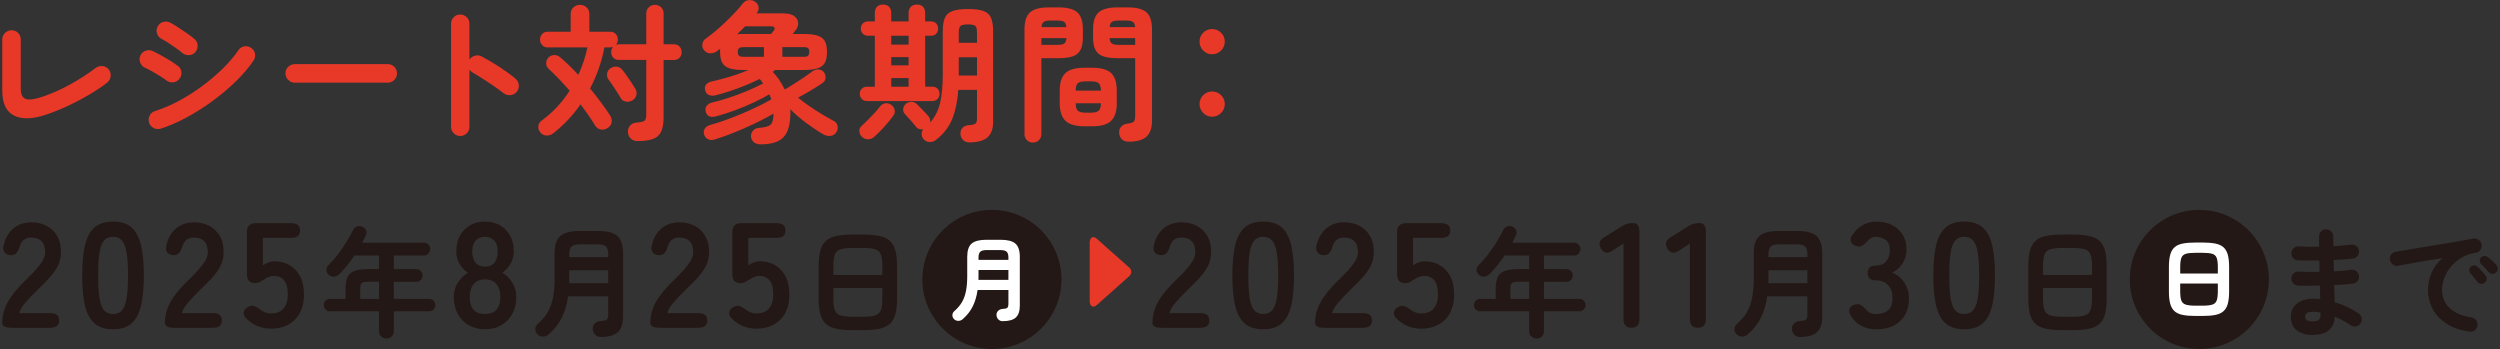 <?xml version="1.0" encoding="UTF-8"?>
<svg id="uuid-0b2c4112-1e0d-4035-ae1f-410c1916c679" data-name="レイヤー 1" xmlns="http://www.w3.org/2000/svg" viewBox="0 0 530 74">
  <rect x="0" y="0" width="530" height="74" fill="#333333" stroke="none"/>
  <g>
    <path d="M9.881,24.271c-2.913.993-5.209,1.072-6.887.237-1.678-.833-2.517-2.591-2.517-5.272v-10.862c0-.548.195-1.013.586-1.393.39-.38.849-.57,1.378-.57.549,0,1.013.19,1.393.57s.569.845.569,1.393v10.45c0,1.119.317,1.821.951,2.106.632.285,1.688.195,3.167-.269,2.069-.654,4.131-1.546,6.191-2.676,2.058-1.129,3.921-2.328,5.588-3.594.444-.317.935-.443,1.474-.38s.976.317,1.314.76c.315.422.438.903.363,1.441-.074.538-.322.977-.744,1.314-1.098.845-2.349,1.684-3.753,2.518-1.404.834-2.882,1.615-4.433,2.343-1.552.728-3.099,1.357-4.64,1.884Z" style="fill: #e73828;"/>
    <path d="M35.233,17.019c-.295-.232-.722-.522-1.282-.871-.56-.349-1.14-.692-1.741-1.029-.602-.338-1.115-.602-1.537-.792-.485-.232-.812-.612-.982-1.14-.169-.527-.136-1.024.096-1.488.254-.485.639-.807,1.155-.966.518-.158,1.008-.121,1.474.111.506.233,1.103.538,1.789.918.685.38,1.356.776,2.01,1.188s1.172.765,1.552,1.061c.422.338.654.776.696,1.314.043.538-.116,1.019-.475,1.441-.337.422-.776.654-1.314.697-.538.043-1.019-.105-1.441-.443ZM34.062,27.279c-.529.148-1.03.101-1.504-.142-.475-.242-.798-.628-.966-1.156-.147-.507-.101-1.003.142-1.488s.619-.802,1.124-.95c1.627-.507,3.289-1.214,4.988-2.122,1.699-.907,3.346-1.948,4.94-3.119s3.06-2.412,4.402-3.721c1.341-1.309,2.454-2.618,3.34-3.927.295-.443.708-.717,1.235-.823s1.013,0,1.456.317c.464.296.744.707.84,1.235.094.528-.006,1.013-.301,1.456-.971,1.436-2.207,2.887-3.705,4.354-1.498,1.467-3.145,2.861-4.94,4.18-1.794,1.32-3.641,2.491-5.542,3.515s-3.736,1.821-5.509,2.39ZM38.589,11.192c-.295-.274-.711-.602-1.251-.982-.538-.38-1.092-.755-1.662-1.125-.569-.369-1.065-.659-1.488-.871-.465-.254-.772-.644-.918-1.172-.148-.528-.085-1.024.19-1.489.274-.485.674-.792,1.203-.918.527-.127,1.024-.063,1.488.19.465.254,1.03.597,1.695,1.029.665.433,1.314.871,1.948,1.314.632.443,1.129.823,1.488,1.14.401.359.606.813.619,1.362.009.549-.164,1.024-.523,1.425-.38.401-.835.602-1.362.602s-1.004-.169-1.426-.507Z" style="fill: #e73828;"/>
    <path d="M62.475,17.526c-.527,0-.987-.195-1.376-.586-.391-.39-.586-.85-.586-1.378,0-.548.195-1.013.586-1.393.39-.38.849-.57,1.376-.57h19.73c.547,0,1.013.19,1.393.57.379.38.569.845.569,1.393,0,.528-.19.987-.569,1.378-.38.391-.846.586-1.393.586h-19.73Z" style="fill: #e73828;"/>
    <path d="M97.556,28.831c-.527,0-.98-.19-1.361-.57s-.571-.834-.571-1.362V5.018c0-.549.19-1.008.571-1.378.38-.369.833-.554,1.361-.554.549,0,1.014.185,1.395.554.379.369.569.829.569,1.378v7.631c.275-.422.654-.702,1.141-.839.484-.137.96-.09,1.424.142,1.246.655,2.517,1.404,3.816,2.249s2.423,1.668,3.372,2.47c.422.338.66.787.713,1.346.053.56-.101,1.05-.459,1.472-.339.401-.781.628-1.33.681-.549.053-1.034-.089-1.456-.427-.592-.464-1.272-.961-2.043-1.489-.772-.527-1.542-1.039-2.312-1.536-.772-.496-1.474-.923-2.106-1.283-.339-.19-.592-.422-.761-.697v12.16c0,.528-.19.982-.569,1.362-.38.38-.846.57-1.395.57Z" style="fill: #e73828;"/>
    <path d="M135.142,29.907c-.591,0-1.071-.185-1.441-.554-.369-.369-.564-.829-.586-1.377-.02-.528.138-.982.476-1.362.337-.38.801-.591,1.393-.633.864-.063,1.419-.195,1.662-.396s.363-.638.363-1.314v-11.558h-5.763c-.507,0-.914-.158-1.218-.475-.308-.317-.459-.707-.459-1.172,0-.443.136-.823.411-1.14-.19.085-.433.127-.728.127h-1.109c-.295,1.52-.697,3.008-1.203,4.465-.507,1.456-1.119,2.871-1.837,4.243.802.971,1.562,1.942,2.279,2.913s1.362,1.889,1.933,2.755c.317.486.438.976.363,1.472-.074.496-.354.903-.838,1.219-.465.317-.956.427-1.474.332s-.923-.385-1.218-.871c-.866-1.414-1.889-2.902-3.072-4.465-1.625,2.365-3.558,4.412-5.795,6.143-.422.338-.901.496-1.441.475-.538-.021-.987-.264-1.345-.728-.295-.359-.417-.781-.363-1.267.051-.485.269-.866.648-1.14,2.322-1.668,4.317-3.789,5.985-6.365-.759-.866-1.52-1.699-2.279-2.502-.761-.802-1.489-1.52-2.186-2.153-.359-.338-.527-.739-.506-1.203.02-.464.169-.844.442-1.14.317-.337.708-.527,1.172-.57.464-.042.897.106,1.299.443.634.528,1.277,1.108,1.931,1.741.654.634,1.31,1.309,1.964,2.027.422-.928.796-1.873,1.124-2.834.328-.96.597-1.958.807-2.992h-8.455c-.464,0-.844-.163-1.14-.491-.297-.327-.444-.723-.444-1.188,0-.464.147-.855.444-1.172.295-.317.696-.475,1.203-.475h4.844v-3.736c0-.591.196-1.066.586-1.425.391-.359.85-.538,1.378-.538.549,0,1.019.179,1.41.538.39.359.585.835.585,1.425v3.736h4.371c.506,0,.912.159,1.218.475s.459.708.459,1.172c0,.443-.138.823-.411,1.14.169-.084.39-.126.665-.126h5.763V2.864c0-.548.179-.992.54-1.33.359-.338.792-.507,1.297-.507.507,0,.94.169,1.299.507.359.338.538.781.538,1.33v6.524h2.185c.507,0,.908.164,1.203.49.295.328.444.724.444,1.188,0,.465-.148.855-.444,1.172-.295.317-.696.475-1.203.475h-2.185v12.192c0,1.246-.169,2.238-.507,2.977-.337.739-.908,1.261-1.71,1.567-.802.306-1.91.459-3.324.459ZM134.033,21.294c-.442.253-.908.332-1.393.237s-.844-.353-1.076-.776c-.19-.359-.444-.776-.761-1.251s-.632-.955-.949-1.441c-.317-.485-.602-.887-.855-1.203-.275-.38-.376-.802-.301-1.267.074-.464.312-.834.713-1.108.422-.295.871-.412,1.347-.348.475.063.86.285,1.155.665.274.317.586.723.934,1.219.349.496.686.993,1.014,1.488.326.496.585.903.775,1.219.295.443.391.908.286,1.393-.107.486-.402.876-.887,1.172Z" style="fill: #e73828;"/>
    <path d="M161.233,30.604c-.592,0-1.067-.153-1.426-.459-.359-.306-.56-.712-.602-1.219-.022-.486.136-.908.475-1.266.337-.359.802-.549,1.393-.57,1.183-.084,1.964-.327,2.344-.728.379-.401.569-1.161.569-2.28-.844.506-1.8,1.024-2.865,1.552-1.067.528-2.175,1.045-3.326,1.552-1.15.506-2.268.966-3.355,1.377-1.089.412-2.097.755-3.024,1.029-.465.147-.903.121-1.314-.079-.411-.201-.693-.544-.84-1.029-.127-.443-.074-.85.159-1.219.232-.369.611-.628,1.14-.776.928-.253,1.958-.58,3.088-.982,1.129-.401,2.284-.85,3.467-1.346,1.183-.496,2.322-1.008,3.42-1.536,1.098-.527,2.091-1.045,2.977-1.552-.042-.169-.101-.348-.175-.538-.074-.19-.153-.369-.237-.538-1.013.591-2.154,1.183-3.42,1.773-1.266.591-2.576,1.135-3.926,1.631-1.351.496-2.65.913-3.897,1.251-.527.148-.987.164-1.376.048-.391-.116-.671-.427-.84-.934-.148-.485-.107-.907.127-1.266.232-.359.622-.612,1.172-.76,1.096-.253,2.301-.596,3.609-1.029,1.31-.433,2.598-.913,3.864-1.441s2.386-1.056,3.357-1.583c-.107-.169-.216-.332-.332-.491-.117-.159-.249-.311-.396-.459-1.393.697-2.913,1.351-4.56,1.963-1.647.613-3.263,1.119-4.846,1.52-.464.106-.903.085-1.314-.063-.411-.147-.68-.464-.807-.95-.148-.485-.094-.903.158-1.251.254-.348.686-.586,1.299-.712,1.33-.295,2.655-.644,3.974-1.045,1.319-.401,2.561-.855,3.722-1.361h-1.045c-1.288,0-2.292-.121-3.009-.364-.717-.242-1.225-.644-1.52-1.203-.295-.559-.444-1.314-.444-2.264v-.349c0-.126.011-.232.033-.317-.127.085-.254.174-.38.269-.127.095-.254.185-.38.269-.401.296-.866.438-1.393.427-.527-.01-.971-.258-1.33-.744-.274-.359-.374-.776-.3-1.251.073-.475.311-.85.711-1.124.634-.443,1.321-.976,2.06-1.599.738-.622,1.472-1.283,2.2-1.979s1.404-1.378,2.027-2.043c.622-.665,1.124-1.251,1.503-1.758.359-.464.798-.723,1.314-.776.518-.052.956.048,1.314.301.422.275.682.639.776,1.092.096.454-.005.861-.3,1.219l-.127.19h5.636c1.034,0,1.815.19,2.344.57.527.38.812.861.855,1.441.042.581-.181,1.156-.666,1.726-.084.106-.169.211-.252.317-.085.106-.17.211-.254.317h2.312c1.286,0,2.29.122,3.007.364.717.243,1.225.639,1.52,1.188.295.549.444,1.298.444,2.249s-.148,1.705-.444,2.264c-.295.56-.802.961-1.52,1.203-.717.243-1.721.364-3.007.364h-6.112c-.063.127-.158.222-.284.285l-.159.095c.507.528.977,1.108,1.41,1.742.431.633.807,1.288,1.124,1.963.042-.021.105-.032.19-.032.591-.359,1.24-.76,1.947-1.203.708-.443,1.382-.887,2.027-1.33.643-.443,1.177-.823,1.599-1.14.485-.38.977-.543,1.474-.491.495.053.871.259,1.124.618.274.401.379.818.315,1.25-.063.433-.284.776-.665,1.029-.654.443-1.446.945-2.375,1.504-.929.56-1.857,1.082-2.786,1.567.739.613,1.546,1.219,2.423,1.821.875.602,1.763,1.172,2.659,1.71.897.538,1.726,1.008,2.486,1.409.422.211.691.559.807,1.045.116.486.026.939-.269,1.362-.295.464-.708.723-1.235.776-.527.052-1.034-.058-1.52-.333-1.161-.676-2.364-1.477-3.61-2.406-1.245-.929-2.375-1.9-3.388-2.913,0,.106.005.211.015.317.011.106.017.211.017.317,0,2.47-.481,4.222-1.441,5.257-.962,1.034-2.591,1.552-4.892,1.552ZM156.292,7.234c.21-.021.427-.032.649-.032h6.539c.105-.147.21-.285.315-.412.107-.126.19-.232.254-.317.169-.232.212-.438.127-.617s-.284-.269-.602-.269h-5.605c-.274.275-.549.549-.823.823-.275.275-.56.549-.855.823ZM157.653,12.047h4.308v-2.058h-4.308c-.464,0-.785.069-.965.206s-.269.407-.269.807c0,.401.09.676.269.823s.501.222.965.222ZM165.856,12.047h4.464c.485,0,.813-.074.982-.222s.254-.422.254-.823c0-.401-.085-.67-.254-.807s-.496-.206-.982-.206h-4.464v2.058Z" style="fill: #e73828;"/>
    <path d="M182.739,29.021c-.337-.317-.523-.707-.553-1.172s.121-.844.459-1.14c.337-.295.759-.697,1.266-1.203s1.008-1.029,1.504-1.567.881-.998,1.155-1.378c.297-.38.671-.602,1.126-.665.453-.063.88.053,1.282.348.38.296.612.66.697,1.092.084.433-.022.839-.317,1.219-.549.781-1.198,1.579-1.948,2.391-.75.812-1.43,1.493-2.043,2.043-.359.338-.792.517-1.297.538-.507.021-.951-.148-1.331-.507ZM183.784,21.421c-.464,0-.833-.153-1.109-.459-.274-.306-.411-.659-.411-1.061,0-.422.138-.781.411-1.077.275-.295.645-.443,1.109-.443h1.679V7.582h-1.456c-.465,0-.835-.153-1.109-.459-.275-.306-.411-.659-.411-1.061,0-.422.136-.781.411-1.077.274-.295.643-.443,1.109-.443h1.456v-1.805c0-.548.153-.982.459-1.298.305-.317.733-.475,1.282-.475s.976.159,1.283.475c.305.317.458.75.458,1.298v1.805h3.674v-1.805c0-.548.159-.982.475-1.298.317-.317.75-.475,1.299-.475s.976.159,1.282.475.459.75.459,1.298v1.805h1.235c.485,0,.86.148,1.124.443.264.296.396.654.396,1.077,0,.401-.131.755-.396,1.061-.264.306-.639.459-1.124.459h-1.235v10.798h1.52c.485,0,.861.148,1.126.443.263.296.396.654.396,1.077,0,.401-.133.755-.396,1.061-.264.306-.64.459-1.126.459h-13.87ZM188.946,9.451h3.674v-1.869h-3.674v1.869ZM188.946,13.852h3.674v-1.741h-3.674v1.741ZM188.946,18.381h3.674v-1.837h-3.674v1.837ZM205.509,30.192c-.529,0-.973-.169-1.331-.507-.359-.338-.549-.781-.569-1.33-.022-.486.121-.897.427-1.235.306-.338.724-.528,1.251-.57.717-.042,1.203-.147,1.456-.317.254-.169.38-.548.38-1.14v-6.048h-3.958c-.169,2.386-.597,4.433-1.282,6.144-.686,1.71-1.821,3.188-3.405,4.433-.402.338-.861.501-1.378.49-.518-.011-.956-.216-1.314-.617-.254-.317-.385-.665-.396-1.045-.011-.38.09-.729.301-1.045-.275.043-.555.021-.84-.063-.284-.084-.523-.264-.713-.538-.147-.211-.369-.48-.665-.807-.295-.327-.591-.66-.886-.998-.297-.338-.538-.602-.728-.792-.317-.338-.444-.717-.38-1.14.063-.422.232-.76.507-1.013.359-.317.764-.475,1.218-.475.453,0,.86.18,1.22.538.169.169.405.411.711.728.306.317.619.633.934.95.317.317.549.57.697.76.38.443.516.918.411,1.425,1.056-1.182,1.769-2.591,2.138-4.228.368-1.635.553-3.689.553-6.159V6.601c0-1.224.153-2.174.459-2.85.306-.675.849-1.15,1.631-1.425.781-.275,1.868-.412,3.261-.412,1.415,0,2.502.137,3.263.412.759.275,1.293.75,1.599,1.425.306.676.459,1.626.459,2.85v19.253c0,1.499-.402,2.591-1.203,3.278-.802.686-2.08,1.039-3.832,1.061ZM203.259,9.071h3.864v-2.185c0-.717-.122-1.182-.365-1.393s-.765-.317-1.566-.317c-.782,0-1.299.106-1.552.317s-.38.676-.38,1.393v2.185ZM203.259,16.006h3.864v-3.863h-3.864v3.863Z" style="fill: #e73828;"/>
    <path d="M218.964,30.224c-.487,0-.903-.169-1.251-.507-.349-.338-.523-.771-.523-1.298V6.253c0-1.731.396-2.945,1.188-3.642s2.106-1.045,3.943-1.045h2.089c1.857,0,3.182.349,3.974,1.045s1.188,1.911,1.188,3.642v1.646c0,1.162-.173,2.064-.521,2.708-.349.644-.898,1.092-1.647,1.346-.75.254-1.747.38-2.994.38h-3.641v16.087c0,.527-.175.96-.523,1.298-.348.338-.776.507-1.282.507ZM220.768,9.514h3.293c.739,0,1.251-.089,1.535-.269.286-.179.448-.564.492-1.156h-5.321v1.425ZM220.799,5.746h5.257c-.042-.57-.201-.945-.475-1.124-.275-.179-.781-.269-1.52-.269h-1.266c-.719,0-1.22.09-1.504.269s-.448.554-.492,1.124ZM229.888,26.773c-1.857,0-3.193-.385-4.005-1.156-.813-.77-1.22-2.021-1.22-3.753v-2.628c0-1.752.407-3.003,1.22-3.753.812-.749,2.148-1.124,4.005-1.124h1.679c1.857,0,3.187.375,3.989,1.124.802.75,1.203,2,1.203,3.753v2.628c0,1.731-.401,2.982-1.203,3.753-.802.771-2.132,1.156-3.989,1.156h-1.679ZM228.051,19.204h5.353c-.022-.781-.185-1.304-.492-1.567-.306-.264-.892-.396-1.758-.396h-.886c-.866,0-1.452.132-1.758.396-.306.264-.459.787-.459,1.567ZM230.268,23.891h.886c.866,0,1.452-.137,1.758-.412.306-.274.47-.802.492-1.583h-5.353c0,.781.153,1.309.459,1.583.306.275.892.412,1.758.412ZM239.294,30.034c-.612,0-1.093-.164-1.441-.491-.348-.328-.544-.765-.586-1.314-.063-.507.063-.95.38-1.33s.739-.602,1.266-.665c.802-.105,1.293-.264,1.472-.475.179-.211.269-.612.269-1.203v-12.223h-3.768c-1.225,0-2.216-.126-2.977-.38-.759-.253-1.314-.702-1.662-1.346s-.523-1.546-.523-2.708v-1.615c0-1.752.401-2.977,1.203-3.673s2.121-1.045,3.958-1.045h2.217c1.837,0,3.151.349,3.943,1.045s1.188,1.921,1.188,3.673v19.19c0,1.605-.387,2.765-1.157,3.483-.77.717-2.032,1.077-3.784,1.077ZM235.24,5.746h5.415c-.063-.57-.232-.945-.506-1.124-.275-.179-.782-.269-1.52-.269h-1.362c-.717,0-1.225.09-1.52.269s-.464.554-.507,1.124ZM237.267,9.514h3.388v-1.425h-5.415c.043.591.206.977.492,1.156.284.18.796.269,1.535.269Z" style="fill: #e73828;"/>
    <path d="M256.964,11.509c-.739,0-1.367-.264-1.885-.792-.518-.527-.776-1.161-.776-1.9,0-.739.258-1.367.776-1.884.518-.517,1.146-.776,1.885-.776s1.371.259,1.9.776c.527.518.792,1.145.792,1.884,0,.739-.264,1.373-.792,1.9-.529.528-1.161.792-1.9.792ZM256.964,24.746c-.739,0-1.367-.264-1.885-.792-.518-.528-.776-1.161-.776-1.9,0-.739.258-1.367.776-1.885.518-.517,1.146-.776,1.885-.776s1.371.259,1.9.776c.527.518.792,1.146.792,1.885,0,.739-.264,1.372-.792,1.9-.529.528-1.161.792-1.9.792Z" style="fill: #e73828;"/>
  </g>
  <g>
    <path d="M2.344,69.487c-1.246,0-1.868-.348-1.868-1.045,0-1.52.396-2.998,1.188-4.433.792-1.435,2.115-3.04,3.974-4.813.654-.633,1.277-1.272,1.868-1.916.591-.644,1.078-1.277,1.456-1.9.38-.623.581-1.219.602-1.789.022-1.097-.226-1.91-.744-2.438-.518-.527-1.251-.792-2.2-.792-1.288,0-2.112.655-2.471,1.963-.169.57-.385,1.008-.648,1.314-.264.306-.671.459-1.22.459-.527,0-.949-.179-1.266-.538-.317-.359-.402-.844-.254-1.456.337-1.562,1.024-2.781,2.058-3.658,1.034-.875,2.301-1.314,3.801-1.314,1.223,0,2.316.254,3.276.76.962.506,1.716,1.246,2.265,2.216.549.971.802,2.164.759,3.578-.02.993-.254,1.911-.696,2.755-.444.845-1.03,1.663-1.758,2.454-.728.792-1.557,1.631-2.486,2.517-.971.95-1.831,1.858-2.581,2.724-.748.866-1.188,1.615-1.314,2.248h6.587c1.246,0,1.869.518,1.869,1.552s-.623,1.552-1.869,1.552H2.344Z" style="fill: #231815;"/>
    <path d="M23.973,69.804c-1.69,0-3.009-.422-3.958-1.267-.951-.844-1.62-2.111-2.012-3.8-.391-1.689-.586-3.8-.586-6.333s.195-4.649.586-6.349c.391-1.699,1.061-2.971,2.012-3.816.949-.844,2.268-1.267,3.958-1.267,1.688,0,3.003.422,3.941,1.267.94.845,1.605,2.117,1.996,3.816.39,1.7.586,3.816.586,6.349s-.196,4.644-.586,6.333c-.391,1.689-1.056,2.956-1.996,3.8-.939.845-2.253,1.267-3.941,1.267ZM23.973,66.574c.781,0,1.398-.248,1.852-.744.453-.496.785-1.335.997-2.517.21-1.182.317-2.818.317-4.909,0-2.111-.107-3.757-.317-4.94-.212-1.182-.544-2.021-.997-2.517-.455-.496-1.071-.744-1.852-.744-.782,0-1.404.248-1.869.744-.464.496-.796,1.336-.997,2.517-.201,1.183-.3,2.83-.3,4.94,0,2.09.099,3.726.3,4.909.201,1.183.533,2.022.997,2.517.465.496,1.087.744,1.869.744Z" style="fill: #231815;"/>
    <path d="M36.83,69.487c-1.246,0-1.869-.348-1.869-1.045,0-1.52.396-2.998,1.188-4.433.792-1.435,2.117-3.04,3.974-4.813.654-.633,1.277-1.272,1.869-1.916.591-.644,1.076-1.277,1.456-1.9s.58-1.219.602-1.789c.02-1.097-.227-1.91-.744-2.438-.518-.527-1.251-.792-2.202-.792-1.288,0-2.111.655-2.469,1.963-.17.57-.385,1.008-.649,1.314-.264.306-.671.459-1.218.459-.529,0-.951-.179-1.268-.538-.315-.359-.401-.844-.252-1.456.337-1.562,1.024-2.781,2.058-3.658,1.034-.875,2.301-1.314,3.799-1.314,1.225,0,2.318.254,3.278.76.96.506,1.715,1.246,2.264,2.216.549.971.802,2.164.761,3.578-.022.993-.254,1.911-.697,2.755-.442.845-1.028,1.663-1.756,2.454-.728.792-1.557,1.631-2.486,2.517-.971.95-1.832,1.858-2.581,2.724-.75.866-1.188,1.615-1.314,2.248h6.587c1.245,0,1.868.518,1.868,1.552s-.623,1.552-1.868,1.552h-8.328Z" style="fill: #231815;"/>
    <path d="M57.438,69.677c-2.006,0-3.726-.697-5.161-2.09-.465-.443-.666-.892-.603-1.346.063-.454.328-.818.792-1.092.485-.295.918-.396,1.299-.301.38.095.802.322,1.266.681.339.275.708.496,1.109.665.401.169.833.254,1.299.254,1.181,0,2.074-.353,2.675-1.061.602-.707.903-1.694.903-2.961,0-1.372-.258-2.37-.776-2.993-.516-.622-1.24-.934-2.169-.934-.315,0-.617.048-.901.142-.286.095-.544.217-.776.364-.422.233-.792.459-1.109.681-.317.222-.717.332-1.203.332-1.161,0-1.741-.622-1.741-1.868v-8.962c0-1.245.632-1.868,1.899-1.868h7.505c1.246,0,1.868.518,1.868,1.552,0,1.035-.622,1.552-1.868,1.552h-6.016v5.827c.359-.253.748-.459,1.172-.617.422-.159.844-.237,1.266-.237,1.181,0,2.242.264,3.182.792.939.528,1.688,1.309,2.248,2.343s.84,2.333.84,3.895c0,2.301-.645,4.085-1.931,5.351-1.288,1.267-2.978,1.9-5.067,1.9Z" style="fill: #231815;"/>
    <path d="M81.916,71.767c-.422,0-.79-.143-1.103-.431s-.469-.667-.469-1.14v-4.205h-10.386c-.373,0-.685-.127-.939-.38-.252-.253-.379-.566-.379-.937,0-.371.127-.684.379-.937.254-.253.566-.38.939-.38h3.293v-2.128c0-1.047.142-1.874.43-2.482s.781-1.042,1.483-1.305c.7-.262,1.675-.393,2.925-.393h2.254v-2.888h-5.194c-.49.726-1.005,1.423-1.545,2.09-.541.668-1.081,1.28-1.622,1.837-.32.321-.696.507-1.127.557-.43.051-.815-.076-1.152-.38-.322-.27-.49-.604-.507-1.001-.017-.397.135-.756.456-1.077.693-.675,1.364-1.444,2.015-2.305.649-.861,1.254-1.74,1.811-2.635.557-.895,1.013-1.722,1.368-2.482.185-.371.476-.625.874-.76.396-.135.773-.109,1.127.076.371.169.625.427.761.773.135.346.11.706-.077,1.077-.22.507-.472,1.014-.759,1.52h13.097c.373,0,.688.131.951.393.261.262.393.579.393.95s-.131.693-.393.963c-.263.271-.578.406-.951.406h-6.383v2.888h4.787c.371,0,.685.131.937.393.254.262.38.579.38.95,0,.372-.127.689-.38.95-.252.262-.566.393-.937.393h-4.787v3.622h7.498c.371,0,.685.127.939.38.252.254.379.566.379.937,0,.372-.127.684-.379.937-.254.253-.568.38-.939.38h-7.498v4.205c0,.473-.153.853-.456,1.14-.305.287-.676.431-1.115.431ZM76.368,63.356h3.977v-3.622h-2.254c-.71,0-1.174.088-1.393.266s-.329.587-.329,1.228v2.128Z" style="fill: #231815;"/>
    <path d="M102.813,69.804c-1.31,0-2.46-.285-3.451-.855-.993-.57-1.769-1.372-2.327-2.407-.56-1.034-.84-2.227-.84-3.578,0-1.119.289-2.137.871-3.056.58-.918,1.293-1.61,2.137-2.074-.717-.485-1.308-1.113-1.772-1.884-.465-.77-.697-1.673-.697-2.707,0-1.246.258-2.338.776-3.278.516-.939,1.234-1.673,2.152-2.201.918-.528,1.968-.792,3.151-.792,1.203,0,2.264.264,3.182.792.918.528,1.636,1.262,2.154,2.201.516.94.776,2.032.776,3.278,0,1.035-.238,1.937-.713,2.707-.475.771-1.05,1.399-1.726,1.884.844.465,1.551,1.156,2.121,2.074.571.918.855,1.937.855,3.056,0,1.373-.284,2.571-.855,3.594-.571,1.024-1.351,1.821-2.344,2.391-.991.57-2.142.855-3.451.855ZM102.813,66.574c1.056,0,1.863-.301,2.423-.902.558-.602.84-1.514.84-2.739,0-1.14-.281-2.043-.84-2.708-.56-.665-1.367-.997-2.423-.997-1.034,0-1.831.332-2.39.997-.56.665-.84,1.567-.84,2.708,0,2.428,1.078,3.641,3.23,3.641ZM102.813,56.535c.887,0,1.557-.285,2.012-.855.453-.57.68-1.372.68-2.407s-.254-1.805-.761-2.312c-.506-.507-1.15-.76-1.931-.76s-1.424.253-1.931.76-.761,1.278-.761,2.312.227,1.837.682,2.407c.453.57,1.124.855,2.01.855Z" style="fill: #231815;"/>
    <path d="M127.349,71.438c-.473,0-.866-.16-1.178-.481s-.485-.718-.519-1.191c-.017-.473.131-.866.444-1.178.312-.312.696-.485,1.152-.519.71-.034,1.171-.139,1.381-.317.212-.177.317-.561.317-1.153v-3.775h-8.512c-.237,1.689-.68,3.192-1.33,4.509-.651,1.317-1.576,2.499-2.774,3.547-.339.304-.744.46-1.217.469-.473.008-.878-.165-1.215-.519-.305-.338-.444-.714-.417-1.127.025-.414.215-.773.569-1.077.895-.777,1.596-1.613,2.103-2.508s.871-1.917,1.09-3.065c.218-1.149.329-2.474.329-3.977v-5.396c0-1.74.405-2.96,1.215-3.661s2.162-1.051,4.053-1.051h3.978c1.891,0,3.242.351,4.053,1.051s1.217,1.921,1.217,3.661v13.452c0,1.52-.368,2.618-1.103,3.293-.735.675-1.947,1.013-3.635,1.013ZM120.66,60.038h8.285v-2.736h-8.258v2.242c0,.161-.009.326-.026.494ZM120.686,54.515h8.258v-.659c0-.76-.161-1.292-.481-1.596-.322-.304-.929-.456-1.825-.456h-3.647c-.878,0-1.483.152-1.812.456-.329.304-.493.836-.493,1.596v.659Z" style="fill: #231815;"/>
    <path d="M139.74,69.487c-1.246,0-1.868-.348-1.868-1.045,0-1.52.396-2.998,1.188-4.433.792-1.435,2.115-3.04,3.974-4.813.654-.633,1.277-1.272,1.868-1.916.591-.644,1.078-1.277,1.456-1.9.38-.623.581-1.219.602-1.789.022-1.097-.226-1.91-.744-2.438-.518-.527-1.251-.792-2.2-.792-1.288,0-2.112.655-2.471,1.963-.169.57-.385,1.008-.648,1.314-.264.306-.671.459-1.22.459-.527,0-.949-.179-1.266-.538-.317-.359-.402-.844-.254-1.456.337-1.562,1.024-2.781,2.058-3.658,1.034-.875,2.301-1.314,3.801-1.314,1.223,0,2.316.254,3.276.76.962.506,1.716,1.246,2.265,2.216.549.971.802,2.164.759,3.578-.02.993-.254,1.911-.696,2.755-.444.845-1.03,1.663-1.758,2.454-.728.792-1.557,1.631-2.486,2.517-.971.95-1.831,1.858-2.581,2.724-.748.866-1.188,1.615-1.314,2.248h6.587c1.246,0,1.869.518,1.869,1.552s-.623,1.552-1.869,1.552h-8.328Z" style="fill: #231815;"/>
    <path d="M160.348,69.677c-2.006,0-3.726-.697-5.161-2.09-.464-.443-.665-.892-.602-1.346.063-.454.326-.818.792-1.092.485-.295.918-.396,1.299-.301.379.095.801.322,1.266.681.337.275.707.496,1.109.665.401.169.833.254,1.297.254,1.183,0,2.075-.353,2.676-1.061.602-.707.903-1.694.903-2.961,0-1.372-.26-2.37-.776-2.993-.518-.622-1.24-.934-2.169-.934-.317,0-.617.048-.903.142-.284.095-.543.217-.776.364-.422.233-.792.459-1.107.681-.317.222-.719.332-1.204.332-1.161,0-1.741-.622-1.741-1.868v-8.962c0-1.245.634-1.868,1.9-1.868h7.505c1.245,0,1.868.518,1.868,1.552,0,1.035-.623,1.552-1.868,1.552h-6.018v5.827c.359-.253.75-.459,1.172-.617s.844-.237,1.266-.237c1.183,0,2.244.264,3.184.792.939.528,1.688,1.309,2.248,2.343.558,1.034.838,2.333.838,3.895,0,2.301-.643,4.085-1.931,5.351-1.288,1.267-2.977,1.9-5.067,1.9Z" style="fill: #231815;"/>
    <path d="M180.904,69.994c-1.436,0-2.627-.097-3.572-.291-.946-.194-1.695-.54-2.242-1.039-.55-.498-.942-1.186-1.178-2.065-.237-.878-.356-2.001-.356-3.369v-6.739c0-1.368.119-2.491.356-3.369.237-.878.628-1.566,1.178-2.065.547-.498,1.296-.845,2.242-1.039.945-.194,2.135-.291,3.572-.291h1.925c1.435,0,2.626.097,3.572.291s1.693.54,2.242,1.039.942,1.187,1.178,2.065c.237.878.354,2.001.354,3.369v6.739c0,1.368-.117,2.491-.354,3.369-.237.878-.629,1.567-1.178,2.065-.549.498-1.296.844-2.242,1.039-.946.194-2.137.291-3.572.291h-1.925ZM176.673,58.29h10.386v-1.799c0-1.115-.105-1.954-.317-2.521-.212-.566-.617-.941-1.215-1.127-.6-.185-1.5-.279-2.698-.279h-1.925c-1.183,0-2.078.093-2.686.279-.608.186-1.017.562-1.229,1.127-.21.566-.315,1.406-.315,2.521v1.799ZM180.904,67.157h1.925c1.198,0,2.098-.097,2.698-.291.598-.194,1.004-.57,1.215-1.127.212-.557.317-1.393.317-2.508v-2.179h-10.386v2.179c0,1.114.105,1.951.315,2.508.212.557.622.933,1.229,1.127.608.194,1.503.291,2.686.291Z" style="fill: #231815;"/>
    <path d="M231.011,51.594c0-.654.155-1.071.462-1.251s.669-.079,1.082.301l6.803,6.048c.32.275.476.591.469.95-.009.359-.17.675-.482.95l-6.79,6.048c-.413.369-.775.465-1.082.285-.308-.18-.462-.597-.462-1.251v-12.081Z" style="fill: #e73828;"/>
    <path d="M246.181,69.487c-1.246,0-1.868-.348-1.868-1.045,0-1.52.396-2.998,1.188-4.433.792-1.435,2.115-3.04,3.974-4.813.654-.633,1.277-1.272,1.868-1.916.591-.644,1.078-1.277,1.456-1.9.38-.623.581-1.219.602-1.789.022-1.097-.226-1.91-.744-2.438-.518-.527-1.251-.792-2.2-.792-1.288,0-2.112.655-2.471,1.963-.169.57-.385,1.008-.648,1.314-.264.306-.671.459-1.22.459-.527,0-.949-.179-1.266-.538-.317-.359-.402-.844-.254-1.456.337-1.562,1.024-2.781,2.058-3.658,1.034-.875,2.301-1.314,3.801-1.314,1.223,0,2.316.254,3.276.76.962.506,1.716,1.246,2.265,2.216.549.971.802,2.164.759,3.578-.02.993-.254,1.911-.696,2.755-.444.845-1.03,1.663-1.758,2.454-.728.792-1.557,1.631-2.486,2.517-.971.95-1.831,1.858-2.581,2.724-.748.866-1.188,1.615-1.314,2.248h6.587c1.246,0,1.869.518,1.869,1.552s-.623,1.552-1.869,1.552h-8.328Z" style="fill: #231815;"/>
    <path d="M267.809,69.804c-1.69,0-3.009-.422-3.958-1.267-.951-.844-1.62-2.111-2.012-3.8-.391-1.689-.586-3.8-.586-6.333s.195-4.649.586-6.349c.391-1.699,1.061-2.971,2.012-3.816.949-.844,2.268-1.267,3.958-1.267,1.688,0,3.003.422,3.941,1.267.94.845,1.605,2.117,1.996,3.816.39,1.7.586,3.816.586,6.349s-.196,4.644-.586,6.333c-.391,1.689-1.056,2.956-1.996,3.8-.939.845-2.253,1.267-3.941,1.267ZM267.809,66.574c.781,0,1.398-.248,1.852-.744.453-.496.785-1.335.997-2.517.21-1.182.317-2.818.317-4.909,0-2.111-.107-3.757-.317-4.94-.212-1.182-.544-2.021-.997-2.517-.455-.496-1.071-.744-1.852-.744-.782,0-1.404.248-1.869.744-.464.496-.796,1.336-.997,2.517-.201,1.183-.3,2.83-.3,4.94,0,2.09.099,3.726.3,4.909.201,1.183.533,2.022.997,2.517.465.496,1.087.744,1.869.744Z" style="fill: #231815;"/>
    <path d="M280.666,69.487c-1.246,0-1.869-.348-1.869-1.045,0-1.52.396-2.998,1.188-4.433.792-1.435,2.117-3.04,3.974-4.813.654-.633,1.277-1.272,1.869-1.916.591-.644,1.076-1.277,1.456-1.9s.58-1.219.602-1.789c.02-1.097-.227-1.91-.744-2.438-.518-.527-1.251-.792-2.202-.792-1.288,0-2.111.655-2.469,1.963-.17.57-.385,1.008-.649,1.314-.264.306-.671.459-1.218.459-.529,0-.951-.179-1.268-.538-.315-.359-.401-.844-.252-1.456.337-1.562,1.024-2.781,2.058-3.658,1.034-.875,2.301-1.314,3.799-1.314,1.225,0,2.318.254,3.278.76.96.506,1.715,1.246,2.264,2.216.549.971.802,2.164.761,3.578-.022.993-.254,1.911-.697,2.755-.442.845-1.028,1.663-1.756,2.454-.728.792-1.557,1.631-2.486,2.517-.971.95-1.832,1.858-2.581,2.724-.75.866-1.188,1.615-1.314,2.248h6.587c1.245,0,1.868.518,1.868,1.552s-.623,1.552-1.868,1.552h-8.328Z" style="fill: #231815;"/>
    <path d="M301.274,69.677c-2.006,0-3.726-.697-5.161-2.09-.464-.443-.665-.892-.602-1.346.063-.454.326-.818.792-1.092.485-.295.918-.396,1.299-.301.379.095.801.322,1.266.681.337.275.707.496,1.109.665.401.169.833.254,1.297.254,1.183,0,2.075-.353,2.676-1.061.602-.707.903-1.694.903-2.961,0-1.372-.26-2.37-.776-2.993-.518-.622-1.24-.934-2.169-.934-.317,0-.617.048-.903.142-.284.095-.543.217-.776.364-.422.233-.792.459-1.107.681-.317.222-.719.332-1.204.332-1.161,0-1.741-.622-1.741-1.868v-8.962c0-1.245.634-1.868,1.9-1.868h7.505c1.245,0,1.868.518,1.868,1.552,0,1.035-.623,1.552-1.868,1.552h-6.018v5.827c.359-.253.75-.459,1.172-.617s.844-.237,1.266-.237c1.183,0,2.244.264,3.184.792.939.528,1.688,1.309,2.248,2.343.558,1.034.838,2.333.838,3.895,0,2.301-.643,4.085-1.931,5.351-1.288,1.267-2.977,1.9-5.067,1.9Z" style="fill: #231815;"/>
    <path d="M325.752,71.767c-.422,0-.79-.143-1.103-.431s-.469-.667-.469-1.14v-4.205h-10.386c-.373,0-.685-.127-.939-.38-.252-.253-.379-.566-.379-.937,0-.371.127-.684.379-.937.254-.253.566-.38.939-.38h3.293v-2.128c0-1.047.142-1.874.43-2.482s.781-1.042,1.483-1.305c.7-.262,1.675-.393,2.925-.393h2.254v-2.888h-5.194c-.49.726-1.005,1.423-1.545,2.09-.541.668-1.081,1.28-1.622,1.837-.32.321-.696.507-1.127.557-.43.051-.815-.076-1.152-.38-.322-.27-.49-.604-.507-1.001-.017-.397.135-.756.456-1.077.693-.675,1.364-1.444,2.015-2.305.649-.861,1.254-1.74,1.811-2.635.557-.895,1.013-1.722,1.368-2.482.185-.371.476-.625.874-.76.396-.135.773-.109,1.127.076.371.169.625.427.761.773.135.346.11.706-.077,1.077-.22.507-.472,1.014-.759,1.52h13.097c.373,0,.688.131.951.393.261.262.393.579.393.95s-.131.693-.393.963c-.263.271-.578.406-.951.406h-6.383v2.888h4.787c.371,0,.685.131.937.393.254.262.38.579.38.95,0,.372-.127.689-.38.95-.252.262-.566.393-.937.393h-4.787v3.622h7.498c.371,0,.685.127.939.38.252.254.379.566.379.937,0,.372-.127.684-.379.937-.254.253-.568.38-.939.38h-7.498v4.205c0,.473-.153.853-.456,1.14-.305.287-.676.431-1.115.431ZM320.205,63.356h3.977v-3.622h-2.254c-.71,0-1.174.088-1.393.266s-.329.587-.329,1.228v2.128Z" style="fill: #231815;"/>
    <path d="M345.884,69.487c-1.141,0-1.71-.622-1.71-1.868v-15.992l-2.281,1.488c-1.056.718-1.879.591-2.469-.38-.614-.971-.391-1.784.665-2.438l3.799-2.375c.38-.232.75-.396,1.109-.49.359-.095.77-.143,1.235-.143.886,0,1.33.623,1.33,1.868v18.462c0,1.246-.56,1.868-1.678,1.868Z" style="fill: #231815;"/>
    <path d="M359.966,69.487c-1.141,0-1.71-.622-1.71-1.868v-15.992l-2.281,1.488c-1.056.718-1.879.591-2.469-.38-.614-.971-.391-1.784.665-2.438l3.799-2.375c.38-.232.75-.396,1.109-.49.359-.095.77-.143,1.235-.143.886,0,1.33.623,1.33,1.868v18.462c0,1.246-.56,1.868-1.678,1.868Z" style="fill: #231815;"/>
    <path d="M381.571,71.438c-.473,0-.866-.16-1.178-.481s-.485-.718-.519-1.191c-.017-.473.131-.866.444-1.178.312-.312.696-.485,1.152-.519.71-.034,1.171-.139,1.381-.317.212-.177.317-.561.317-1.153v-3.775h-8.512c-.237,1.689-.68,3.192-1.33,4.509-.651,1.317-1.576,2.499-2.774,3.547-.339.304-.744.46-1.217.469-.473.008-.878-.165-1.215-.519-.305-.338-.444-.714-.417-1.127.025-.414.215-.773.569-1.077.895-.777,1.596-1.613,2.103-2.508s.871-1.917,1.09-3.065c.218-1.149.329-2.474.329-3.977v-5.396c0-1.74.405-2.96,1.215-3.661s2.162-1.051,4.053-1.051h3.978c1.891,0,3.242.351,4.053,1.051s1.217,1.921,1.217,3.661v13.452c0,1.52-.368,2.618-1.103,3.293-.735.675-1.947,1.013-3.635,1.013ZM374.882,60.038h8.285v-2.736h-8.258v2.242c0,.161-.009.326-.026.494ZM374.909,54.515h8.258v-.659c0-.76-.161-1.292-.481-1.596-.322-.304-.929-.456-1.825-.456h-3.647c-.878,0-1.483.152-1.812.456-.329.304-.493.836-.493,1.596v.659Z" style="fill: #231815;"/>
    <path d="M397.763,69.804c-2.408,0-4.212-.96-5.415-2.882-.339-.548-.422-1.034-.254-1.456.169-.422.496-.707.982-.855.527-.169.96-.169,1.299,0,.337.169.707.465,1.107.887.232.317.533.576.903.776.369.201.807.301,1.314.301,1.076,0,1.931-.264,2.565-.792.632-.527.949-1.414.949-2.66,0-1.119-.317-2.016-.949-2.692-.634-.675-1.542-1.014-2.723-1.014-1.056,0-1.583-.517-1.583-1.552,0-1.034.527-1.552,1.583-1.552,1.054,0,1.835-.311,2.342-.934s.761-1.388.761-2.296c0-1.055-.301-1.799-.903-2.232-.602-.433-1.283-.649-2.043-.649-.422,0-.798.106-1.124.317-.328.211-.608.465-.84.76-.401.422-.776.718-1.124.887-.348.169-.776.148-1.282-.063-.487-.19-.802-.501-.951-.934-.147-.432-.031-.902.349-1.409.611-.908,1.356-1.599,2.231-2.074.877-.475,1.811-.712,2.803-.712,1.288,0,2.412.248,3.372.744.96.496,1.71,1.188,2.248,2.074s.807,1.932.807,3.135c0,1.098-.289,2.085-.871,2.961-.581.876-1.314,1.515-2.2,1.916,1.054.401,1.916,1.087,2.581,2.058.665.971.997,2.101.997,3.389,0,2.006-.608,3.6-1.821,4.782-1.214,1.183-2.918,1.773-5.113,1.773Z" style="fill: #231815;"/>
    <path d="M416.411,69.804c-1.688,0-3.007-.422-3.958-1.267-.949-.844-1.62-2.111-2.01-3.8-.391-1.689-.586-3.8-.586-6.333s.195-4.649.586-6.349c.39-1.699,1.061-2.971,2.01-3.816.951-.844,2.27-1.267,3.958-1.267s3.003.422,3.943,1.267c.939.845,1.603,2.117,1.995,3.816.391,1.7.586,3.816.586,6.349s-.195,4.644-.586,6.333c-.391,1.689-1.056,2.956-1.995,3.8-.94.845-2.254,1.267-3.943,1.267ZM416.411,66.574c.781,0,1.399-.248,1.852-.744.455-.496.787-1.335.997-2.517.212-1.182.317-2.818.317-4.909,0-2.111-.105-3.757-.317-4.94-.21-1.182-.543-2.021-.997-2.517-.453-.496-1.071-.744-1.852-.744s-1.404.248-1.868.744c-.465.496-.798,1.336-.997,2.517-.201,1.183-.301,2.83-.301,4.94,0,2.09.101,3.726.301,4.909.2,1.183.532,2.022.997,2.517.464.496,1.087.744,1.868.744Z" style="fill: #231815;"/>
    <path d="M437.346,69.994c-1.436,0-2.627-.097-3.572-.291-.946-.194-1.695-.54-2.242-1.039-.55-.498-.942-1.186-1.178-2.065-.237-.878-.356-2.001-.356-3.369v-6.739c0-1.368.119-2.491.356-3.369.237-.878.628-1.566,1.178-2.065.547-.498,1.296-.845,2.242-1.039.945-.194,2.135-.291,3.572-.291h1.925c1.435,0,2.626.097,3.572.291s1.693.54,2.242,1.039.942,1.187,1.178,2.065c.237.878.354,2.001.354,3.369v6.739c0,1.368-.117,2.491-.354,3.369-.237.878-.629,1.567-1.178,2.065-.549.498-1.296.844-2.242,1.039-.946.194-2.137.291-3.572.291h-1.925ZM433.116,58.29h10.386v-1.799c0-1.115-.105-1.954-.317-2.521-.212-.566-.617-.941-1.215-1.127-.6-.185-1.5-.279-2.698-.279h-1.925c-1.183,0-2.078.093-2.686.279-.608.186-1.017.562-1.229,1.127-.21.566-.315,1.406-.315,2.521v1.799ZM437.346,67.157h1.925c1.198,0,2.098-.097,2.698-.291.598-.194,1.004-.57,1.215-1.127.212-.557.317-1.393.317-2.508v-2.179h-10.386v2.179c0,1.114.105,1.951.315,2.508.212.557.622.933,1.229,1.127.608.194,1.503.291,2.686.291Z" style="fill: #231815;"/>
    <path d="M490.268,71.007c-1.385,0-2.5-.326-3.345-.975s-1.266-1.617-1.266-2.901c0-1.148.427-2.068,1.279-2.761.854-.692,1.998-1.039,3.433-1.039.507,0,1.014.025,1.52.076l-.076-2.862c-1.756.051-3.311.051-4.66,0-.422-.034-.765-.207-1.027-.519-.261-.312-.384-.671-.366-1.077.033-.406.206-.743.518-1.013s.673-.389,1.078-.355c.642.034,1.337.055,2.089.063s1.517.004,2.293-.013c-.017-.405-.025-.811-.025-1.216,0-.405-.009-.802-.026-1.191-.827.017-1.63.022-2.406.013-.778-.009-1.486-.021-2.128-.038-.422-.017-.765-.181-1.027-.494-.261-.312-.384-.68-.366-1.102.033-.406.206-.743.518-1.014.312-.27.673-.388,1.078-.354,1.249.085,2.676.11,4.282.076v-2.179c0-.422.142-.781.43-1.077.288-.295.642-.443,1.064-.443s.781.148,1.078.443c.295.296.442.655.442,1.077v.976c0,.346.009.714.026,1.102.691-.051,1.359-.105,2.001-.165.642-.059,1.225-.122,1.749-.19.405-.051.772.047,1.101.291s.519.57.571.975c.051.422-.046.798-.292,1.127-.244.329-.569.519-.974.57-.592.068-1.238.126-1.939.177s-1.423.093-2.166.127c0,.389.005.785.014,1.191.008.406.02.811.037,1.216.676-.034,1.322-.08,1.939-.139.615-.059,1.186-.122,1.71-.19.405-.067.772.025,1.101.279s.519.583.571.988c.051.405-.046.773-.292,1.102-.244.329-.569.519-.974.57-.575.068-1.2.127-1.876.177s-1.384.093-2.128.127c.034.676.054,1.317.063,1.925.008.608.022,1.174.039,1.697.979.288,1.908.642,2.786,1.064.878.422,1.655.87,2.33,1.343.337.22.544.541.622.963.076.422-.005.802-.241,1.14s-.561.545-.976.62c-.414.076-.79-.004-1.127-.24-.473-.338-.997-.663-1.571-.975-.574-.312-1.174-.595-1.798-.849-.068,1.334-.507,2.314-1.317,2.939s-1.934.937-3.369.937ZM490.243,68.145c.691,0,1.147-.122,1.367-.368.22-.245.329-.595.329-1.051v-.482c-.574-.101-1.14-.152-1.696-.152-.541,0-.939.093-1.192.279-.252.186-.379.44-.379.76,0,.676.523,1.014,1.571,1.014Z" style="fill: #231815;"/>
    <path d="M523.518,70.298c-1.993-.287-3.64-.865-4.94-1.735-1.3-.87-2.267-1.921-2.901-3.154-.632-1.233-.949-2.517-.949-3.851,0-1.351.261-2.613.785-3.787.523-1.174,1.283-2.191,2.279-3.053-1.013.152-2.094.325-3.242.519-1.149.194-2.259.389-3.331.583-1.073.194-2.015.368-2.825.519-.422.068-.798-.025-1.127-.279s-.529-.583-.595-.988c-.068-.422.02-.798.266-1.127.244-.329.578-.528,1-.595.54-.085,1.232-.198,2.077-.342.844-.143,1.79-.3,2.837-.469,1.048-.169,2.12-.346,3.218-.532,1.098-.185,2.174-.367,3.23-.545s2.022-.342,2.901-.494,1.596-.279,2.154-.38c.388-.067.755.017,1.101.254s.553.549.622.937c.084.406.02.785-.19,1.14-.212.355-.519.566-.925.634-1.183.186-2.22.545-3.116,1.077s-1.651,1.174-2.268,1.925c-.617.751-1.081,1.546-1.393,2.381-.312.836-.469,1.659-.469,2.47,0,1.638.558,2.96,1.671,3.965,1.115,1.005,2.635,1.643,4.561,1.913.405.068.735.271.988.608.252.338.345.709.278,1.115-.051.422-.246.76-.583,1.013-.339.254-.71.346-1.115.279ZM526.735,59.937c-.22.186-.485.262-.798.228-.314-.034-.563-.177-.748-.431-.185-.237-.422-.536-.708-.899-.288-.363-.549-.68-.785-.95-.153-.186-.224-.409-.216-.671.009-.262.124-.485.343-.671.203-.185.434-.275.696-.266.261.009.502.105.722.291.254.22.544.506.874.861.329.354.605.676.824.963.185.237.257.507.215.811-.042.304-.181.549-.417.735ZM529.168,57.758c-.22.22-.485.321-.798.304-.314-.017-.571-.143-.773-.38-.203-.236-.461-.523-.773-.861-.312-.338-.595-.633-.849-.887-.169-.169-.257-.388-.266-.659-.008-.27.09-.506.292-.709.185-.185.413-.283.683-.291s.515.072.735.24c.271.186.583.443.937.773.356.329.651.638.887.925.203.22.295.477.278.773-.017.296-.135.553-.354.773Z" style="fill: #231815;"/>
    <g>
      <circle cx="466.256" cy="59.24" r="14.744" style="fill: #231815;"/>
      <path d="M465.453,66.983c-1.103,0-2.017-.075-2.744-.224-.727-.149-1.3-.415-1.722-.798-.421-.382-.723-.911-.904-1.586-.182-.674-.273-1.537-.273-2.588v-5.175c0-1.051.091-1.913.273-2.588.182-.674.483-1.203.904-1.586.421-.382.995-.648,1.722-.798.727-.149,1.641-.223,2.744-.223h1.478c1.103,0,2.017.075,2.743.223.727.15,1.3.415,1.722.798.421.383.723.911.904,1.586.182.674.272,1.537.272,2.588v5.175c0,1.051-.09,1.913-.272,2.588-.182.674-.483,1.203-.904,1.586-.422.383-.996.649-1.722.798-.726.149-1.641.224-2.743.224h-1.478ZM462.204,57.994h7.977v-1.382c0-.856-.081-1.501-.243-1.936-.162-.434-.473-.723-.934-.866-.46-.142-1.151-.214-2.072-.214h-1.478c-.908,0-1.596.071-2.063.214-.467.143-.782.431-.944.866-.162.435-.243,1.08-.243,1.936v1.382ZM465.453,64.804h1.478c.921,0,1.612-.075,2.072-.224.461-.149.772-.438.934-.866s.243-1.07.243-1.926v-1.673h-7.977v1.673c0,.856.08,1.498.243,1.926s.477.717.944.866,1.154.224,2.063.224Z" style="fill: #fff;"/>
    </g>
    <g>
      <circle cx="210.287" cy="59.24" r="14.744" style="fill: #231815;"/>
      <path d="M212.56,68.092c-.363,0-.665-.124-.906-.37-.24-.247-.373-.551-.397-.914-.014-.363.099-.664.34-.905.24-.24.535-.373.884-.399.546-.025.898-.107,1.061-.243.162-.136.243-.431.243-.885v-2.899h-6.537c-.181,1.297-.521,2.451-1.02,3.463s-1.209,1.919-2.131,2.724c-.26.234-.571.353-.934.36s-.674-.126-.934-.399c-.234-.26-.34-.548-.32-.866.019-.318.164-.593.438-.827.686-.597,1.225-1.238,1.614-1.926.39-.687.668-1.472.837-2.354s.254-1.9.254-3.055v-4.144c0-1.336.311-2.273.934-2.811.622-.538,1.659-.807,3.112-.807h3.054c1.454,0,2.491.269,3.114.807.622.538.934,1.476.934,2.811v10.331c0,1.167-.283,2.01-.847,2.529s-1.495.778-2.791.778ZM207.423,59.336h6.361v-2.101h-6.343v1.722c0,.123-.006.25-.019.379ZM207.442,55.095h6.343v-.506c0-.584-.124-.992-.369-1.226s-.713-.35-1.401-.35h-2.802c-.674,0-1.138.117-1.39.35-.254.234-.38.642-.38,1.226v.506Z" style="fill: #fff;"/>
    </g>
  </g>
</svg>